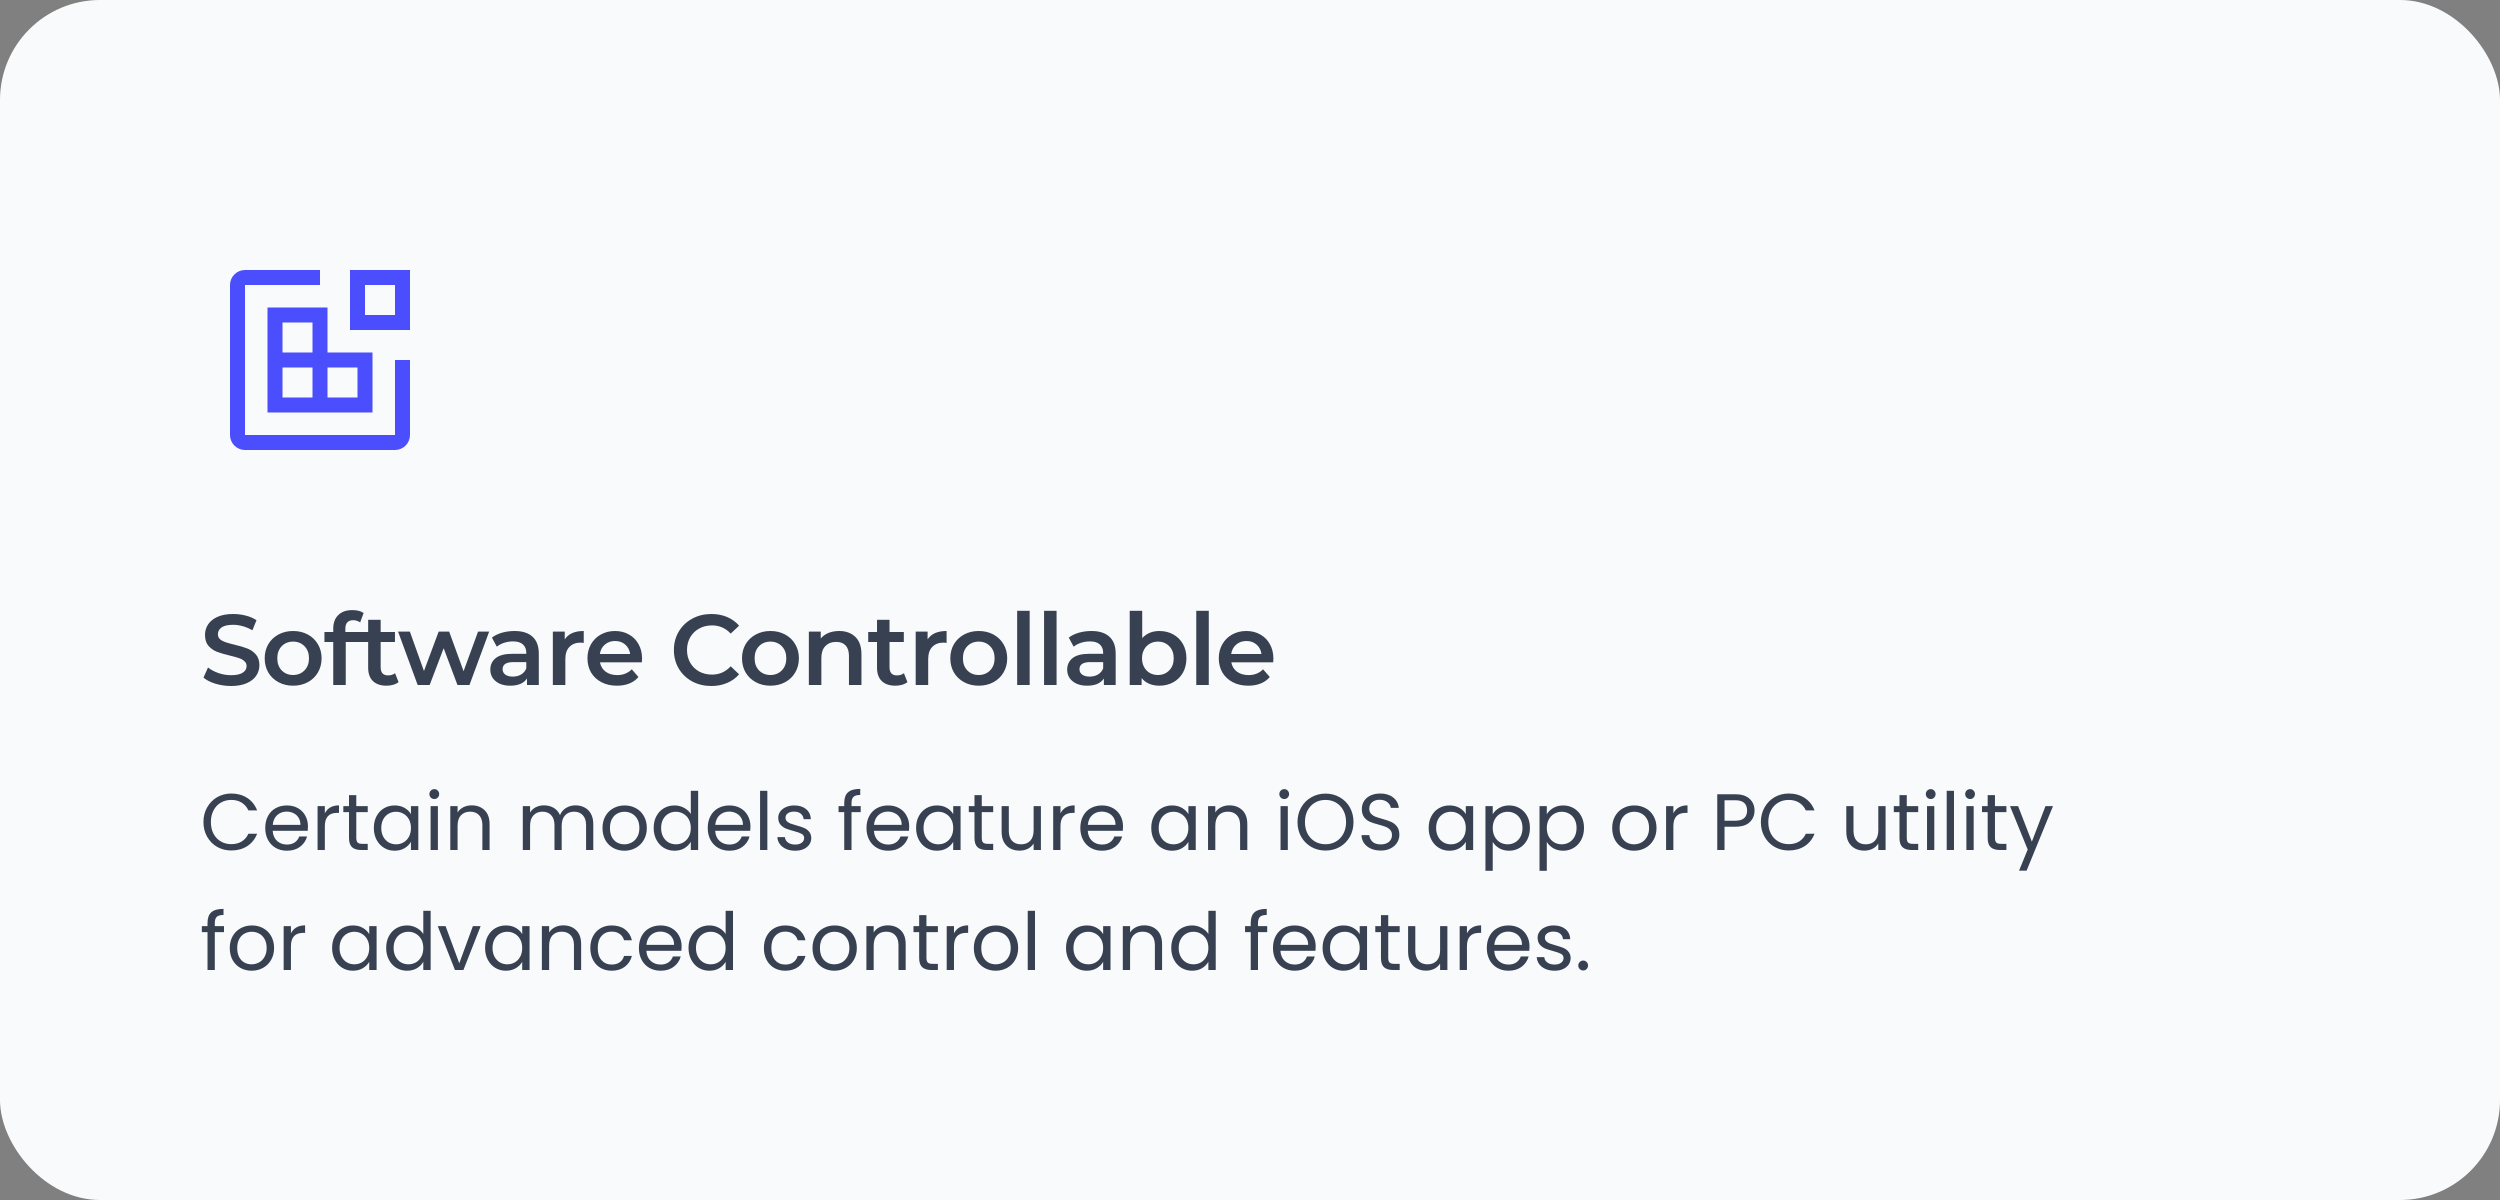<svg width="500" height="240" viewBox="0 0 500 240" fill="none" xmlns="http://www.w3.org/2000/svg">
<rect x="0" y="0" width="500" height="240" fill="#808080" stroke="none"/>
<rect width="500" height="240" rx="20" fill="#F9FAFB"/>
<path d="M82 66H70V54H82V66ZM73 63H79V57H73V63Z" fill="#4B4EFC"/>
<path d="M65.5 70.5V61.5H53.5V82.5H74.5V70.5H65.5ZM56.5 64.5H62.5V70.5H56.5V64.5ZM62.5 79.5H56.5V73.5H62.5V79.5ZM71.5 79.5H65.5V73.5H71.5V79.5Z" fill="#4B4EFC"/>
<path d="M79 90H49C48.205 89.999 47.442 89.683 46.88 89.12C46.317 88.558 46.001 87.795 46 87V57C46.001 56.205 46.317 55.442 46.88 54.88C47.442 54.317 48.205 54.001 49 54H64V57H49V87H79V72H82V87C81.999 87.795 81.683 88.558 81.12 89.12C80.558 89.683 79.795 89.999 79 90Z" fill="#4B4EFC"/>
<path d="M46.22 137.2C45.14 137.2 44.093 137.047 43.08 136.74C42.08 136.433 41.287 136.027 40.7 135.52L41.6 133.5C42.173 133.953 42.873 134.327 43.7 134.62C44.54 134.9 45.38 135.04 46.22 135.04C47.26 135.04 48.033 134.873 48.54 134.54C49.06 134.207 49.32 133.767 49.32 133.22C49.32 132.82 49.173 132.493 48.88 132.24C48.6 131.973 48.24 131.767 47.8 131.62C47.36 131.473 46.76 131.307 46 131.12C44.933 130.867 44.067 130.613 43.4 130.36C42.747 130.107 42.18 129.713 41.7 129.18C41.233 128.633 41 127.9 41 126.98C41 126.207 41.207 125.507 41.62 124.88C42.047 124.24 42.68 123.733 43.52 123.36C44.373 122.987 45.413 122.8 46.64 122.8C47.493 122.8 48.333 122.907 49.16 123.12C49.987 123.333 50.7 123.64 51.3 124.04L50.48 126.06C49.867 125.7 49.227 125.427 48.56 125.24C47.893 125.053 47.247 124.96 46.62 124.96C45.593 124.96 44.827 125.133 44.32 125.48C43.827 125.827 43.58 126.287 43.58 126.86C43.58 127.26 43.72 127.587 44 127.84C44.293 128.093 44.66 128.293 45.1 128.44C45.54 128.587 46.14 128.753 46.9 128.94C47.94 129.18 48.793 129.433 49.46 129.7C50.127 129.953 50.693 130.347 51.16 130.88C51.64 131.413 51.88 132.133 51.88 133.04C51.88 133.813 51.667 134.513 51.24 135.14C50.827 135.767 50.193 136.267 49.34 136.64C48.487 137.013 47.447 137.2 46.22 137.2ZM58.618 137.14C57.538 137.14 56.565 136.907 55.698 136.44C54.831 135.973 54.151 135.327 53.658 134.5C53.178 133.66 52.938 132.713 52.938 131.66C52.938 130.607 53.178 129.667 53.658 128.84C54.151 128.013 54.831 127.367 55.698 126.9C56.565 126.433 57.538 126.2 58.618 126.2C59.712 126.2 60.691 126.433 61.558 126.9C62.425 127.367 63.098 128.013 63.578 128.84C64.072 129.667 64.318 130.607 64.318 131.66C64.318 132.713 64.072 133.66 63.578 134.5C63.098 135.327 62.425 135.973 61.558 136.44C60.691 136.907 59.712 137.14 58.618 137.14ZM58.618 135C59.538 135 60.298 134.693 60.898 134.08C61.498 133.467 61.798 132.66 61.798 131.66C61.798 130.66 61.498 129.853 60.898 129.24C60.298 128.627 59.538 128.32 58.618 128.32C57.698 128.32 56.938 128.627 56.338 129.24C55.752 129.853 55.458 130.66 55.458 131.66C55.458 132.66 55.752 133.467 56.338 134.08C56.938 134.693 57.698 135 58.618 135ZM70.649 124.04C69.595 124.04 69.069 124.613 69.069 125.76V126.4H72.009V128.4H69.149V137H66.649V128.4H64.889V126.4H66.649V125.72C66.649 124.573 66.982 123.673 67.649 123.02C68.315 122.353 69.255 122.02 70.469 122.02C71.429 122.02 72.182 122.213 72.729 122.6L72.029 124.48C71.602 124.187 71.142 124.04 70.649 124.04ZM79.712 136.42C79.418 136.66 79.058 136.84 78.632 136.96C78.218 137.08 77.778 137.14 77.312 137.14C76.138 137.14 75.232 136.833 74.592 136.22C73.952 135.607 73.632 134.713 73.632 133.54V128.4H71.872V126.4H73.632V123.96H76.132V126.4H78.992V128.4H76.132V133.48C76.132 134 76.258 134.4 76.512 134.68C76.765 134.947 77.132 135.08 77.612 135.08C78.172 135.08 78.638 134.933 79.012 134.64L79.712 136.42ZM97.833 126.32L93.893 137H91.493L88.733 129.64L85.933 137H83.533L79.613 126.32H81.973L84.793 134.2L87.733 126.32H89.833L92.713 134.24L95.613 126.32H97.833ZM102.9 126.2C104.473 126.2 105.673 126.58 106.5 127.34C107.34 128.087 107.76 129.22 107.76 130.74V137H105.4V135.7C105.093 136.167 104.653 136.527 104.08 136.78C103.52 137.02 102.84 137.14 102.04 137.14C101.24 137.14 100.54 137.007 99.94 136.74C99.34 136.46 98.873 136.08 98.54 135.6C98.22 135.107 98.06 134.553 98.06 133.94C98.06 132.98 98.413 132.213 99.12 131.64C99.84 131.053 100.966 130.76 102.5 130.76H105.26V130.6C105.26 129.853 105.033 129.28 104.58 128.88C104.14 128.48 103.48 128.28 102.6 128.28C102 128.28 101.406 128.373 100.82 128.56C100.246 128.747 99.76 129.007 99.36 129.34L98.38 127.52C98.94 127.093 99.613 126.767 100.4 126.54C101.186 126.313 102.02 126.2 102.9 126.2ZM102.56 135.32C103.186 135.32 103.74 135.18 104.22 134.9C104.713 134.607 105.06 134.193 105.26 133.66V132.42H102.68C101.24 132.42 100.52 132.893 100.52 133.84C100.52 134.293 100.7 134.653 101.06 134.92C101.42 135.187 101.92 135.32 102.56 135.32ZM112.948 127.88C113.668 126.76 114.935 126.2 116.748 126.2V128.58C116.535 128.54 116.341 128.52 116.168 128.52C115.195 128.52 114.435 128.807 113.888 129.38C113.341 129.94 113.068 130.753 113.068 131.82V137H110.568V126.32H112.948V127.88ZM128.411 131.72C128.411 131.893 128.398 132.14 128.371 132.46H119.991C120.138 133.247 120.518 133.873 121.131 134.34C121.758 134.793 122.531 135.02 123.451 135.02C124.625 135.02 125.591 134.633 126.351 133.86L127.691 135.4C127.211 135.973 126.605 136.407 125.871 136.7C125.138 136.993 124.311 137.14 123.391 137.14C122.218 137.14 121.185 136.907 120.291 136.44C119.398 135.973 118.705 135.327 118.211 134.5C117.731 133.66 117.491 132.713 117.491 131.66C117.491 130.62 117.725 129.687 118.191 128.86C118.671 128.02 119.331 127.367 120.171 126.9C121.011 126.433 121.958 126.2 123.011 126.2C124.051 126.2 124.978 126.433 125.791 126.9C126.618 127.353 127.258 128 127.711 128.84C128.178 129.667 128.411 130.627 128.411 131.72ZM123.011 128.2C122.211 128.2 121.531 128.44 120.971 128.92C120.425 129.387 120.091 130.013 119.971 130.8H126.031C125.925 130.027 125.598 129.4 125.051 128.92C124.505 128.44 123.825 128.2 123.011 128.2ZM142.26 137.2C140.847 137.2 139.567 136.893 138.42 136.28C137.287 135.653 136.393 134.793 135.74 133.7C135.1 132.607 134.78 131.373 134.78 130C134.78 128.627 135.107 127.393 135.76 126.3C136.413 125.207 137.307 124.353 138.44 123.74C139.587 123.113 140.867 122.8 142.28 122.8C143.427 122.8 144.473 123 145.42 123.4C146.367 123.8 147.167 124.38 147.82 125.14L146.14 126.72C145.127 125.627 143.88 125.08 142.4 125.08C141.44 125.08 140.58 125.293 139.82 125.72C139.06 126.133 138.467 126.713 138.04 127.46C137.613 128.207 137.4 129.053 137.4 130C137.4 130.947 137.613 131.793 138.04 132.54C138.467 133.287 139.06 133.873 139.82 134.3C140.58 134.713 141.44 134.92 142.4 134.92C143.88 134.92 145.127 134.367 146.14 133.26L147.82 134.86C147.167 135.62 146.36 136.2 145.4 136.6C144.453 137 143.407 137.2 142.26 137.2ZM154.081 137.14C153.001 137.14 152.027 136.907 151.161 136.44C150.294 135.973 149.614 135.327 149.121 134.5C148.641 133.66 148.401 132.713 148.401 131.66C148.401 130.607 148.641 129.667 149.121 128.84C149.614 128.013 150.294 127.367 151.161 126.9C152.027 126.433 153.001 126.2 154.081 126.2C155.174 126.2 156.154 126.433 157.021 126.9C157.887 127.367 158.561 128.013 159.041 128.84C159.534 129.667 159.781 130.607 159.781 131.66C159.781 132.713 159.534 133.66 159.041 134.5C158.561 135.327 157.887 135.973 157.021 136.44C156.154 136.907 155.174 137.14 154.081 137.14ZM154.081 135C155.001 135 155.761 134.693 156.361 134.08C156.961 133.467 157.261 132.66 157.261 131.66C157.261 130.66 156.961 129.853 156.361 129.24C155.761 128.627 155.001 128.32 154.081 128.32C153.161 128.32 152.401 128.627 151.801 129.24C151.214 129.853 150.921 130.66 150.921 131.66C150.921 132.66 151.214 133.467 151.801 134.08C152.401 134.693 153.161 135 154.081 135ZM167.831 126.2C169.178 126.2 170.258 126.593 171.071 127.38C171.885 128.167 172.291 129.333 172.291 130.88V137H169.791V131.2C169.791 130.267 169.571 129.567 169.131 129.1C168.691 128.62 168.065 128.38 167.251 128.38C166.331 128.38 165.605 128.66 165.071 129.22C164.538 129.767 164.271 130.56 164.271 131.6V137H161.771V126.32H164.151V127.7C164.565 127.207 165.085 126.833 165.711 126.58C166.338 126.327 167.045 126.2 167.831 126.2ZM181.483 136.42C181.189 136.66 180.829 136.84 180.403 136.96C179.989 137.08 179.549 137.14 179.083 137.14C177.909 137.14 177.003 136.833 176.363 136.22C175.723 135.607 175.403 134.713 175.403 133.54V128.4H173.643V126.4H175.403V123.96H177.903V126.4H180.763V128.4H177.903V133.48C177.903 134 178.029 134.4 178.283 134.68C178.536 134.947 178.903 135.08 179.383 135.08C179.943 135.08 180.409 134.933 180.783 134.64L181.483 136.42ZM185.519 127.88C186.239 126.76 187.506 126.2 189.319 126.2V128.58C189.106 128.54 188.913 128.52 188.739 128.52C187.766 128.52 187.006 128.807 186.459 129.38C185.913 129.94 185.639 130.753 185.639 131.82V137H183.139V126.32H185.519V127.88ZM195.742 137.14C194.662 137.14 193.689 136.907 192.822 136.44C191.956 135.973 191.276 135.327 190.782 134.5C190.302 133.66 190.062 132.713 190.062 131.66C190.062 130.607 190.302 129.667 190.782 128.84C191.276 128.013 191.956 127.367 192.822 126.9C193.689 126.433 194.662 126.2 195.742 126.2C196.836 126.2 197.816 126.433 198.682 126.9C199.549 127.367 200.222 128.013 200.702 128.84C201.196 129.667 201.442 130.607 201.442 131.66C201.442 132.713 201.196 133.66 200.702 134.5C200.222 135.327 199.549 135.973 198.682 136.44C197.816 136.907 196.836 137.14 195.742 137.14ZM195.742 135C196.662 135 197.422 134.693 198.022 134.08C198.622 133.467 198.922 132.66 198.922 131.66C198.922 130.66 198.622 129.853 198.022 129.24C197.422 128.627 196.662 128.32 195.742 128.32C194.822 128.32 194.062 128.627 193.462 129.24C192.876 129.853 192.582 130.66 192.582 131.66C192.582 132.66 192.876 133.467 193.462 134.08C194.062 134.693 194.822 135 195.742 135ZM203.433 122.16H205.933V137H203.433V122.16ZM208.814 122.16H211.314V137H208.814V122.16ZM218.275 126.2C219.849 126.2 221.049 126.58 221.875 127.34C222.715 128.087 223.135 129.22 223.135 130.74V137H220.775V135.7C220.469 136.167 220.029 136.527 219.455 136.78C218.895 137.02 218.215 137.14 217.415 137.14C216.615 137.14 215.915 137.007 215.315 136.74C214.715 136.46 214.249 136.08 213.915 135.6C213.595 135.107 213.435 134.553 213.435 133.94C213.435 132.98 213.789 132.213 214.495 131.64C215.215 131.053 216.342 130.76 217.875 130.76H220.635V130.6C220.635 129.853 220.409 129.28 219.955 128.88C219.515 128.48 218.855 128.28 217.975 128.28C217.375 128.28 216.782 128.373 216.195 128.56C215.622 128.747 215.135 129.007 214.735 129.34L213.755 127.52C214.315 127.093 214.989 126.767 215.775 126.54C216.562 126.313 217.395 126.2 218.275 126.2ZM217.935 135.32C218.562 135.32 219.115 135.18 219.595 134.9C220.089 134.607 220.435 134.193 220.635 133.66V132.42H218.055C216.615 132.42 215.895 132.893 215.895 133.84C215.895 134.293 216.075 134.653 216.435 134.92C216.795 135.187 217.295 135.32 217.935 135.32ZM231.864 126.2C232.904 126.2 233.831 126.427 234.644 126.88C235.471 127.333 236.117 127.973 236.584 128.8C237.051 129.627 237.284 130.58 237.284 131.66C237.284 132.74 237.051 133.7 236.584 134.54C236.117 135.367 235.471 136.007 234.644 136.46C233.831 136.913 232.904 137.14 231.864 137.14C231.131 137.14 230.457 137.013 229.844 136.76C229.244 136.507 228.737 136.127 228.324 135.62V137H225.944V122.16H228.444V127.62C228.871 127.153 229.371 126.8 229.944 126.56C230.531 126.32 231.171 126.2 231.864 126.2ZM231.584 135C232.504 135 233.257 134.693 233.844 134.08C234.444 133.467 234.744 132.66 234.744 131.66C234.744 130.66 234.444 129.853 233.844 129.24C233.257 128.627 232.504 128.32 231.584 128.32C230.984 128.32 230.444 128.46 229.964 128.74C229.484 129.007 229.104 129.393 228.824 129.9C228.544 130.407 228.404 130.993 228.404 131.66C228.404 132.327 228.544 132.913 228.824 133.42C229.104 133.927 229.484 134.32 229.964 134.6C230.444 134.867 230.984 135 231.584 135ZM239.255 122.16H241.755V137H239.255V122.16ZM254.676 131.72C254.676 131.893 254.663 132.14 254.636 132.46H246.256C246.403 133.247 246.783 133.873 247.396 134.34C248.023 134.793 248.796 135.02 249.716 135.02C250.889 135.02 251.856 134.633 252.616 133.86L253.956 135.4C253.476 135.973 252.869 136.407 252.136 136.7C251.403 136.993 250.576 137.14 249.656 137.14C248.483 137.14 247.449 136.907 246.556 136.44C245.663 135.973 244.969 135.327 244.476 134.5C243.996 133.66 243.756 132.713 243.756 131.66C243.756 130.62 243.989 129.687 244.456 128.86C244.936 128.02 245.596 127.367 246.436 126.9C247.276 126.433 248.223 126.2 249.276 126.2C250.316 126.2 251.243 126.433 252.056 126.9C252.883 127.353 253.523 128 253.976 128.84C254.443 129.667 254.676 130.627 254.676 131.72ZM249.276 128.2C248.476 128.2 247.796 128.44 247.236 128.92C246.689 129.387 246.356 130.013 246.236 130.8H252.296C252.189 130.027 251.863 129.4 251.316 128.92C250.769 128.44 250.089 128.2 249.276 128.2Z" fill="#374151"/>
<path d="M40.688 164.416C40.688 163.328 40.933 162.352 41.424 161.488C41.915 160.613 42.581 159.931 43.424 159.44C44.277 158.949 45.221 158.704 46.256 158.704C47.472 158.704 48.533 158.997 49.44 159.584C50.347 160.171 51.008 161.003 51.424 162.08H49.68C49.371 161.408 48.923 160.891 48.336 160.528C47.76 160.165 47.067 159.984 46.256 159.984C45.477 159.984 44.779 160.165 44.16 160.528C43.541 160.891 43.056 161.408 42.704 162.08C42.352 162.741 42.176 163.52 42.176 164.416C42.176 165.301 42.352 166.08 42.704 166.752C43.056 167.413 43.541 167.925 44.16 168.288C44.779 168.651 45.477 168.832 46.256 168.832C47.067 168.832 47.76 168.656 48.336 168.304C48.923 167.941 49.371 167.424 49.68 166.752H51.424C51.008 167.819 50.347 168.645 49.44 169.232C48.533 169.808 47.472 170.096 46.256 170.096C45.221 170.096 44.277 169.856 43.424 169.376C42.581 168.885 41.915 168.208 41.424 167.344C40.933 166.48 40.688 165.504 40.688 164.416ZM61.591 165.28C61.591 165.557 61.575 165.851 61.543 166.16H54.535C54.589 167.024 54.882 167.701 55.415 168.192C55.959 168.672 56.615 168.912 57.383 168.912C58.013 168.912 58.535 168.768 58.951 168.48C59.378 168.181 59.677 167.787 59.847 167.296H61.415C61.181 168.139 60.711 168.827 60.007 169.36C59.303 169.883 58.429 170.144 57.383 170.144C56.551 170.144 55.805 169.957 55.143 169.584C54.493 169.211 53.981 168.683 53.607 168C53.234 167.307 53.047 166.507 53.047 165.6C53.047 164.693 53.229 163.899 53.591 163.216C53.954 162.533 54.461 162.011 55.111 161.648C55.773 161.275 56.53 161.088 57.383 161.088C58.215 161.088 58.951 161.269 59.591 161.632C60.231 161.995 60.722 162.496 61.063 163.136C61.415 163.765 61.591 164.48 61.591 165.28ZM60.087 164.976C60.087 164.421 59.965 163.947 59.719 163.552C59.474 163.147 59.138 162.843 58.711 162.64C58.295 162.427 57.831 162.32 57.319 162.32C56.583 162.32 55.954 162.555 55.431 163.024C54.919 163.493 54.626 164.144 54.551 164.976H60.087ZM64.969 162.656C65.225 162.155 65.588 161.765 66.057 161.488C66.537 161.211 67.119 161.072 67.801 161.072V162.576H67.417C65.785 162.576 64.969 163.461 64.969 165.232V170H63.513V161.232H64.969V162.656ZM71.258 162.432V167.6C71.258 168.027 71.349 168.331 71.53 168.512C71.711 168.683 72.026 168.768 72.474 168.768H73.546V170H72.234C71.423 170 70.815 169.813 70.41 169.44C70.005 169.067 69.802 168.453 69.802 167.6V162.432H68.666V161.232H69.802V159.024H71.258V161.232H73.546V162.432H71.258ZM74.766 165.584C74.766 164.688 74.948 163.904 75.31 163.232C75.673 162.549 76.169 162.021 76.798 161.648C77.438 161.275 78.147 161.088 78.926 161.088C79.694 161.088 80.361 161.253 80.926 161.584C81.492 161.915 81.913 162.331 82.19 162.832V161.232H83.662V170H82.19V168.368C81.902 168.88 81.47 169.307 80.894 169.648C80.329 169.979 79.668 170.144 78.91 170.144C78.132 170.144 77.427 169.952 76.798 169.568C76.169 169.184 75.673 168.645 75.31 167.952C74.948 167.259 74.766 166.469 74.766 165.584ZM82.19 165.6C82.19 164.939 82.057 164.363 81.79 163.872C81.523 163.381 81.161 163.008 80.702 162.752C80.254 162.485 79.758 162.352 79.214 162.352C78.67 162.352 78.174 162.48 77.726 162.736C77.278 162.992 76.921 163.365 76.654 163.856C76.388 164.347 76.254 164.923 76.254 165.584C76.254 166.256 76.388 166.843 76.654 167.344C76.921 167.835 77.278 168.213 77.726 168.48C78.174 168.736 78.67 168.864 79.214 168.864C79.758 168.864 80.254 168.736 80.702 168.48C81.161 168.213 81.523 167.835 81.79 167.344C82.057 166.843 82.19 166.261 82.19 165.6ZM86.875 159.808C86.597 159.808 86.363 159.712 86.171 159.52C85.979 159.328 85.883 159.093 85.883 158.816C85.883 158.539 85.979 158.304 86.171 158.112C86.363 157.92 86.597 157.824 86.875 157.824C87.141 157.824 87.365 157.92 87.547 158.112C87.739 158.304 87.835 158.539 87.835 158.816C87.835 159.093 87.739 159.328 87.547 159.52C87.365 159.712 87.141 159.808 86.875 159.808ZM87.579 161.232V170H86.123V161.232H87.579ZM94.332 161.072C95.399 161.072 96.263 161.397 96.924 162.048C97.585 162.688 97.916 163.616 97.916 164.832V170H96.476V165.04C96.476 164.165 96.257 163.499 95.82 163.04C95.383 162.571 94.785 162.336 94.028 162.336C93.26 162.336 92.647 162.576 92.188 163.056C91.74 163.536 91.516 164.235 91.516 165.152V170H90.06V161.232H91.516V162.48C91.804 162.032 92.194 161.685 92.684 161.44C93.186 161.195 93.735 161.072 94.332 161.072ZM115.104 161.072C115.787 161.072 116.395 161.216 116.928 161.504C117.461 161.781 117.883 162.203 118.192 162.768C118.501 163.333 118.656 164.021 118.656 164.832V170H117.216V165.04C117.216 164.165 116.997 163.499 116.56 163.04C116.133 162.571 115.552 162.336 114.816 162.336C114.059 162.336 113.456 162.581 113.008 163.072C112.56 163.552 112.336 164.251 112.336 165.168V170H110.896V165.04C110.896 164.165 110.677 163.499 110.24 163.04C109.813 162.571 109.232 162.336 108.496 162.336C107.739 162.336 107.136 162.581 106.688 163.072C106.24 163.552 106.016 164.251 106.016 165.168V170H104.56V161.232H106.016V162.496C106.304 162.037 106.688 161.685 107.168 161.44C107.659 161.195 108.197 161.072 108.784 161.072C109.52 161.072 110.171 161.237 110.736 161.568C111.301 161.899 111.723 162.384 112 163.024C112.245 162.405 112.651 161.925 113.216 161.584C113.781 161.243 114.411 161.072 115.104 161.072ZM124.869 170.144C124.047 170.144 123.301 169.957 122.629 169.584C121.967 169.211 121.445 168.683 121.061 168C120.687 167.307 120.501 166.507 120.501 165.6C120.501 164.704 120.693 163.915 121.077 163.232C121.471 162.539 122.005 162.011 122.677 161.648C123.349 161.275 124.101 161.088 124.933 161.088C125.765 161.088 126.517 161.275 127.189 161.648C127.861 162.011 128.389 162.533 128.773 163.216C129.167 163.899 129.365 164.693 129.365 165.6C129.365 166.507 129.162 167.307 128.757 168C128.362 168.683 127.823 169.211 127.141 169.584C126.458 169.957 125.701 170.144 124.869 170.144ZM124.869 168.864C125.391 168.864 125.882 168.741 126.341 168.496C126.799 168.251 127.167 167.883 127.445 167.392C127.733 166.901 127.877 166.304 127.877 165.6C127.877 164.896 127.738 164.299 127.461 163.808C127.183 163.317 126.821 162.955 126.373 162.72C125.925 162.475 125.439 162.352 124.917 162.352C124.383 162.352 123.893 162.475 123.445 162.72C123.007 162.955 122.655 163.317 122.389 163.808C122.122 164.299 121.989 164.896 121.989 165.6C121.989 166.315 122.117 166.917 122.373 167.408C122.639 167.899 122.991 168.267 123.429 168.512C123.866 168.747 124.346 168.864 124.869 168.864ZM130.735 165.584C130.735 164.688 130.916 163.904 131.279 163.232C131.642 162.549 132.138 162.021 132.767 161.648C133.407 161.275 134.122 161.088 134.911 161.088C135.594 161.088 136.228 161.248 136.815 161.568C137.402 161.877 137.85 162.288 138.159 162.8V158.16H139.631V170H138.159V168.352C137.871 168.875 137.444 169.307 136.879 169.648C136.314 169.979 135.652 170.144 134.895 170.144C134.116 170.144 133.407 169.952 132.767 169.568C132.138 169.184 131.642 168.645 131.279 167.952C130.916 167.259 130.735 166.469 130.735 165.584ZM138.159 165.6C138.159 164.939 138.026 164.363 137.759 163.872C137.492 163.381 137.13 163.008 136.671 162.752C136.223 162.485 135.727 162.352 135.183 162.352C134.639 162.352 134.143 162.48 133.695 162.736C133.247 162.992 132.89 163.365 132.623 163.856C132.356 164.347 132.223 164.923 132.223 165.584C132.223 166.256 132.356 166.843 132.623 167.344C132.89 167.835 133.247 168.213 133.695 168.48C134.143 168.736 134.639 168.864 135.183 168.864C135.727 168.864 136.223 168.736 136.671 168.48C137.13 168.213 137.492 167.835 137.759 167.344C138.026 166.843 138.159 166.261 138.159 165.6ZM150.091 165.28C150.091 165.557 150.075 165.851 150.043 166.16H143.035C143.089 167.024 143.382 167.701 143.915 168.192C144.459 168.672 145.115 168.912 145.883 168.912C146.513 168.912 147.035 168.768 147.451 168.48C147.878 168.181 148.177 167.787 148.347 167.296H149.915C149.681 168.139 149.211 168.827 148.507 169.36C147.803 169.883 146.929 170.144 145.883 170.144C145.051 170.144 144.305 169.957 143.643 169.584C142.993 169.211 142.481 168.683 142.107 168C141.734 167.307 141.547 166.507 141.547 165.6C141.547 164.693 141.729 163.899 142.091 163.216C142.454 162.533 142.961 162.011 143.611 161.648C144.273 161.275 145.03 161.088 145.883 161.088C146.715 161.088 147.451 161.269 148.091 161.632C148.731 161.995 149.222 162.496 149.563 163.136C149.915 163.765 150.091 164.48 150.091 165.28ZM148.587 164.976C148.587 164.421 148.465 163.947 148.219 163.552C147.974 163.147 147.638 162.843 147.211 162.64C146.795 162.427 146.331 162.32 145.819 162.32C145.083 162.32 144.454 162.555 143.931 163.024C143.419 163.493 143.126 164.144 143.051 164.976H148.587ZM153.469 158.16V170H152.013V158.16H153.469ZM159.055 170.144C158.383 170.144 157.78 170.032 157.247 169.808C156.713 169.573 156.292 169.253 155.983 168.848C155.673 168.432 155.503 167.957 155.471 167.424H156.975C157.017 167.861 157.22 168.219 157.583 168.496C157.956 168.773 158.441 168.912 159.039 168.912C159.593 168.912 160.031 168.789 160.351 168.544C160.671 168.299 160.831 167.989 160.831 167.616C160.831 167.232 160.66 166.949 160.319 166.768C159.977 166.576 159.449 166.389 158.735 166.208C158.084 166.037 157.551 165.867 157.135 165.696C156.729 165.515 156.377 165.253 156.079 164.912C155.791 164.56 155.647 164.101 155.647 163.536C155.647 163.088 155.78 162.677 156.047 162.304C156.313 161.931 156.692 161.637 157.183 161.424C157.673 161.2 158.233 161.088 158.863 161.088C159.833 161.088 160.617 161.333 161.215 161.824C161.812 162.315 162.132 162.987 162.175 163.84H160.719C160.687 163.381 160.5 163.013 160.159 162.736C159.828 162.459 159.38 162.32 158.815 162.32C158.292 162.32 157.876 162.432 157.567 162.656C157.257 162.88 157.103 163.173 157.103 163.536C157.103 163.824 157.193 164.064 157.375 164.256C157.567 164.437 157.801 164.587 158.079 164.704C158.367 164.811 158.761 164.933 159.263 165.072C159.892 165.243 160.404 165.413 160.799 165.584C161.193 165.744 161.529 165.989 161.807 166.32C162.095 166.651 162.244 167.083 162.255 167.616C162.255 168.096 162.121 168.528 161.855 168.912C161.588 169.296 161.209 169.6 160.719 169.824C160.239 170.037 159.684 170.144 159.055 170.144ZM172.144 162.432H170.304V170H168.848V162.432H167.712V161.232H168.848V160.608C168.848 159.627 169.098 158.912 169.6 158.464C170.112 158.005 170.928 157.776 172.048 157.776V158.992C171.408 158.992 170.954 159.12 170.688 159.376C170.432 159.621 170.304 160.032 170.304 160.608V161.232H172.144V162.432ZM181.841 165.28C181.841 165.557 181.825 165.851 181.793 166.16H174.785C174.839 167.024 175.132 167.701 175.665 168.192C176.209 168.672 176.865 168.912 177.633 168.912C178.263 168.912 178.785 168.768 179.201 168.48C179.628 168.181 179.927 167.787 180.097 167.296H181.665C181.431 168.139 180.961 168.827 180.257 169.36C179.553 169.883 178.679 170.144 177.633 170.144C176.801 170.144 176.055 169.957 175.393 169.584C174.743 169.211 174.231 168.683 173.857 168C173.484 167.307 173.297 166.507 173.297 165.6C173.297 164.693 173.479 163.899 173.841 163.216C174.204 162.533 174.711 162.011 175.361 161.648C176.023 161.275 176.78 161.088 177.633 161.088C178.465 161.088 179.201 161.269 179.841 161.632C180.481 161.995 180.972 162.496 181.313 163.136C181.665 163.765 181.841 164.48 181.841 165.28ZM180.337 164.976C180.337 164.421 180.215 163.947 179.969 163.552C179.724 163.147 179.388 162.843 178.961 162.64C178.545 162.427 178.081 162.32 177.569 162.32C176.833 162.32 176.204 162.555 175.681 163.024C175.169 163.493 174.876 164.144 174.801 164.976H180.337ZM183.219 165.584C183.219 164.688 183.401 163.904 183.763 163.232C184.126 162.549 184.622 162.021 185.251 161.648C185.891 161.275 186.601 161.088 187.379 161.088C188.147 161.088 188.814 161.253 189.379 161.584C189.945 161.915 190.366 162.331 190.643 162.832V161.232H192.115V170H190.643V168.368C190.355 168.88 189.923 169.307 189.347 169.648C188.782 169.979 188.121 170.144 187.363 170.144C186.585 170.144 185.881 169.952 185.251 169.568C184.622 169.184 184.126 168.645 183.763 167.952C183.401 167.259 183.219 166.469 183.219 165.584ZM190.643 165.6C190.643 164.939 190.51 164.363 190.243 163.872C189.977 163.381 189.614 163.008 189.155 162.752C188.707 162.485 188.211 162.352 187.667 162.352C187.123 162.352 186.627 162.48 186.179 162.736C185.731 162.992 185.374 163.365 185.107 163.856C184.841 164.347 184.707 164.923 184.707 165.584C184.707 166.256 184.841 166.843 185.107 167.344C185.374 167.835 185.731 168.213 186.179 168.48C186.627 168.736 187.123 168.864 187.667 168.864C188.211 168.864 188.707 168.736 189.155 168.48C189.614 168.213 189.977 167.835 190.243 167.344C190.51 166.843 190.643 166.261 190.643 165.6ZM196.352 162.432V167.6C196.352 168.027 196.442 168.331 196.624 168.512C196.805 168.683 197.12 168.768 197.568 168.768H198.64V170H197.328C196.517 170 195.909 169.813 195.504 169.44C195.098 169.067 194.896 168.453 194.896 167.6V162.432H193.76V161.232H194.896V159.024H196.352V161.232H198.64V162.432H196.352ZM208.18 161.232V170H206.724V168.704C206.447 169.152 206.057 169.504 205.556 169.76C205.065 170.005 204.521 170.128 203.924 170.128C203.241 170.128 202.628 169.989 202.084 169.712C201.54 169.424 201.108 168.997 200.788 168.432C200.479 167.867 200.324 167.179 200.324 166.368V161.232H201.764V166.176C201.764 167.04 201.983 167.707 202.42 168.176C202.857 168.635 203.455 168.864 204.212 168.864C204.991 168.864 205.604 168.624 206.052 168.144C206.5 167.664 206.724 166.965 206.724 166.048V161.232H208.18ZM212.094 162.656C212.35 162.155 212.713 161.765 213.182 161.488C213.662 161.211 214.244 161.072 214.926 161.072V162.576H214.542C212.91 162.576 212.094 163.461 212.094 165.232V170H210.638V161.232H212.094V162.656ZM224.607 165.28C224.607 165.557 224.591 165.851 224.559 166.16H217.551C217.604 167.024 217.898 167.701 218.431 168.192C218.975 168.672 219.631 168.912 220.399 168.912C221.028 168.912 221.551 168.768 221.967 168.48C222.394 168.181 222.692 167.787 222.863 167.296H224.431C224.196 168.139 223.727 168.827 223.023 169.36C222.319 169.883 221.444 170.144 220.399 170.144C219.567 170.144 218.82 169.957 218.159 169.584C217.508 169.211 216.996 168.683 216.623 168C216.25 167.307 216.063 166.507 216.063 165.6C216.063 164.693 216.244 163.899 216.607 163.216C216.97 162.533 217.476 162.011 218.127 161.648C218.788 161.275 219.546 161.088 220.399 161.088C221.231 161.088 221.967 161.269 222.607 161.632C223.247 161.995 223.738 162.496 224.079 163.136C224.431 163.765 224.607 164.48 224.607 165.28ZM223.103 164.976C223.103 164.421 222.98 163.947 222.735 163.552C222.49 163.147 222.154 162.843 221.727 162.64C221.311 162.427 220.847 162.32 220.335 162.32C219.599 162.32 218.97 162.555 218.447 163.024C217.935 163.493 217.642 164.144 217.567 164.976H223.103ZM230.251 165.584C230.251 164.688 230.432 163.904 230.795 163.232C231.157 162.549 231.653 162.021 232.283 161.648C232.923 161.275 233.632 161.088 234.411 161.088C235.179 161.088 235.845 161.253 236.411 161.584C236.976 161.915 237.397 162.331 237.675 162.832V161.232H239.147V170H237.675V168.368C237.387 168.88 236.955 169.307 236.379 169.648C235.813 169.979 235.152 170.144 234.395 170.144C233.616 170.144 232.912 169.952 232.283 169.568C231.653 169.184 231.157 168.645 230.795 167.952C230.432 167.259 230.251 166.469 230.251 165.584ZM237.675 165.6C237.675 164.939 237.541 164.363 237.275 163.872C237.008 163.381 236.645 163.008 236.187 162.752C235.739 162.485 235.243 162.352 234.699 162.352C234.155 162.352 233.659 162.48 233.211 162.736C232.763 162.992 232.405 163.365 232.139 163.856C231.872 164.347 231.739 164.923 231.739 165.584C231.739 166.256 231.872 166.843 232.139 167.344C232.405 167.835 232.763 168.213 233.211 168.48C233.659 168.736 234.155 168.864 234.699 168.864C235.243 168.864 235.739 168.736 236.187 168.48C236.645 168.213 237.008 167.835 237.275 167.344C237.541 166.843 237.675 166.261 237.675 165.6ZM245.879 161.072C246.946 161.072 247.81 161.397 248.471 162.048C249.132 162.688 249.463 163.616 249.463 164.832V170H248.023V165.04C248.023 164.165 247.804 163.499 247.367 163.04C246.93 162.571 246.332 162.336 245.575 162.336C244.807 162.336 244.194 162.576 243.735 163.056C243.287 163.536 243.063 164.235 243.063 165.152V170H241.607V161.232H243.063V162.48C243.351 162.032 243.74 161.685 244.231 161.44C244.732 161.195 245.282 161.072 245.879 161.072ZM256.859 159.808C256.582 159.808 256.347 159.712 256.155 159.52C255.963 159.328 255.867 159.093 255.867 158.816C255.867 158.539 255.963 158.304 256.155 158.112C256.347 157.92 256.582 157.824 256.859 157.824C257.126 157.824 257.35 157.92 257.531 158.112C257.723 158.304 257.819 158.539 257.819 158.816C257.819 159.093 257.723 159.328 257.531 159.52C257.35 159.712 257.126 159.808 256.859 159.808ZM257.563 161.232V170H256.107V161.232H257.563ZM265.101 170.112C264.066 170.112 263.122 169.872 262.269 169.392C261.415 168.901 260.738 168.224 260.237 167.36C259.746 166.485 259.501 165.504 259.501 164.416C259.501 163.328 259.746 162.352 260.237 161.488C260.738 160.613 261.415 159.936 262.269 159.456C263.122 158.965 264.066 158.72 265.101 158.72C266.146 158.72 267.095 158.965 267.949 159.456C268.802 159.936 269.474 160.608 269.965 161.472C270.455 162.336 270.701 163.317 270.701 164.416C270.701 165.515 270.455 166.496 269.965 167.36C269.474 168.224 268.802 168.901 267.949 169.392C267.095 169.872 266.146 170.112 265.101 170.112ZM265.101 168.848C265.879 168.848 266.578 168.667 267.197 168.304C267.826 167.941 268.317 167.424 268.669 166.752C269.031 166.08 269.213 165.301 269.213 164.416C269.213 163.52 269.031 162.741 268.669 162.08C268.317 161.408 267.831 160.891 267.213 160.528C266.594 160.165 265.89 159.984 265.101 159.984C264.311 159.984 263.607 160.165 262.989 160.528C262.37 160.891 261.879 161.408 261.517 162.08C261.165 162.741 260.989 163.52 260.989 164.416C260.989 165.301 261.165 166.08 261.517 166.752C261.879 167.424 262.37 167.941 262.989 168.304C263.618 168.667 264.322 168.848 265.101 168.848ZM276.159 170.112C275.423 170.112 274.761 169.984 274.175 169.728C273.599 169.461 273.145 169.099 272.815 168.64C272.484 168.171 272.313 167.632 272.303 167.024H273.855C273.908 167.547 274.121 167.989 274.495 168.352C274.879 168.704 275.433 168.88 276.159 168.88C276.852 168.88 277.396 168.709 277.791 168.368C278.196 168.016 278.399 167.568 278.399 167.024C278.399 166.597 278.281 166.251 278.047 165.984C277.812 165.717 277.519 165.515 277.167 165.376C276.815 165.237 276.34 165.088 275.743 164.928C275.007 164.736 274.415 164.544 273.967 164.352C273.529 164.16 273.151 163.861 272.831 163.456C272.521 163.04 272.367 162.485 272.367 161.792C272.367 161.184 272.521 160.645 272.831 160.176C273.14 159.707 273.572 159.344 274.127 159.088C274.692 158.832 275.337 158.704 276.063 158.704C277.108 158.704 277.961 158.965 278.623 159.488C279.295 160.011 279.673 160.704 279.759 161.568H278.159C278.105 161.141 277.881 160.768 277.487 160.448C277.092 160.117 276.569 159.952 275.919 159.952C275.311 159.952 274.815 160.112 274.431 160.432C274.047 160.741 273.855 161.179 273.855 161.744C273.855 162.149 273.967 162.48 274.191 162.736C274.425 162.992 274.708 163.189 275.039 163.328C275.38 163.456 275.855 163.605 276.463 163.776C277.199 163.979 277.791 164.181 278.239 164.384C278.687 164.576 279.071 164.88 279.391 165.296C279.711 165.701 279.871 166.256 279.871 166.96C279.871 167.504 279.727 168.016 279.439 168.496C279.151 168.976 278.724 169.365 278.159 169.664C277.593 169.963 276.927 170.112 276.159 170.112ZM285.735 165.584C285.735 164.688 285.916 163.904 286.279 163.232C286.642 162.549 287.138 162.021 287.767 161.648C288.407 161.275 289.116 161.088 289.895 161.088C290.663 161.088 291.33 161.253 291.895 161.584C292.46 161.915 292.882 162.331 293.159 162.832V161.232H294.631V170H293.159V168.368C292.871 168.88 292.439 169.307 291.863 169.648C291.298 169.979 290.636 170.144 289.879 170.144C289.1 170.144 288.396 169.952 287.767 169.568C287.138 169.184 286.642 168.645 286.279 167.952C285.916 167.259 285.735 166.469 285.735 165.584ZM293.159 165.6C293.159 164.939 293.026 164.363 292.759 163.872C292.492 163.381 292.13 163.008 291.671 162.752C291.223 162.485 290.727 162.352 290.183 162.352C289.639 162.352 289.143 162.48 288.695 162.736C288.247 162.992 287.89 163.365 287.623 163.856C287.356 164.347 287.223 164.923 287.223 165.584C287.223 166.256 287.356 166.843 287.623 167.344C287.89 167.835 288.247 168.213 288.695 168.48C289.143 168.736 289.639 168.864 290.183 168.864C290.727 168.864 291.223 168.736 291.671 168.48C292.13 168.213 292.492 167.835 292.759 167.344C293.026 166.843 293.159 166.261 293.159 165.6ZM298.547 162.848C298.835 162.347 299.262 161.931 299.827 161.6C300.403 161.259 301.07 161.088 301.827 161.088C302.606 161.088 303.31 161.275 303.939 161.648C304.579 162.021 305.081 162.549 305.443 163.232C305.806 163.904 305.987 164.688 305.987 165.584C305.987 166.469 305.806 167.259 305.443 167.952C305.081 168.645 304.579 169.184 303.939 169.568C303.31 169.952 302.606 170.144 301.827 170.144C301.081 170.144 300.419 169.979 299.843 169.648C299.278 169.307 298.846 168.885 298.547 168.384V174.16H297.091V161.232H298.547V162.848ZM304.499 165.584C304.499 164.923 304.366 164.347 304.099 163.856C303.833 163.365 303.47 162.992 303.011 162.736C302.563 162.48 302.067 162.352 301.523 162.352C300.99 162.352 300.494 162.485 300.035 162.752C299.587 163.008 299.225 163.387 298.947 163.888C298.681 164.379 298.547 164.949 298.547 165.6C298.547 166.261 298.681 166.843 298.947 167.344C299.225 167.835 299.587 168.213 300.035 168.48C300.494 168.736 300.99 168.864 301.523 168.864C302.067 168.864 302.563 168.736 303.011 168.48C303.47 168.213 303.833 167.835 304.099 167.344C304.366 166.843 304.499 166.256 304.499 165.584ZM309.36 162.848C309.648 162.347 310.075 161.931 310.64 161.6C311.216 161.259 311.883 161.088 312.64 161.088C313.419 161.088 314.123 161.275 314.752 161.648C315.392 162.021 315.893 162.549 316.256 163.232C316.619 163.904 316.8 164.688 316.8 165.584C316.8 166.469 316.619 167.259 316.256 167.952C315.893 168.645 315.392 169.184 314.752 169.568C314.123 169.952 313.419 170.144 312.64 170.144C311.893 170.144 311.232 169.979 310.656 169.648C310.091 169.307 309.659 168.885 309.36 168.384V174.16H307.904V161.232H309.36V162.848ZM315.312 165.584C315.312 164.923 315.179 164.347 314.912 163.856C314.645 163.365 314.283 162.992 313.824 162.736C313.376 162.48 312.88 162.352 312.336 162.352C311.803 162.352 311.307 162.485 310.848 162.752C310.4 163.008 310.037 163.387 309.76 163.888C309.493 164.379 309.36 164.949 309.36 165.6C309.36 166.261 309.493 166.843 309.76 167.344C310.037 167.835 310.4 168.213 310.848 168.48C311.307 168.736 311.803 168.864 312.336 168.864C312.88 168.864 313.376 168.736 313.824 168.48C314.283 168.213 314.645 167.835 314.912 167.344C315.179 166.843 315.312 166.256 315.312 165.584ZM326.806 170.144C325.985 170.144 325.238 169.957 324.566 169.584C323.905 169.211 323.382 168.683 322.998 168C322.625 167.307 322.438 166.507 322.438 165.6C322.438 164.704 322.63 163.915 323.014 163.232C323.409 162.539 323.942 162.011 324.614 161.648C325.286 161.275 326.038 161.088 326.87 161.088C327.702 161.088 328.454 161.275 329.126 161.648C329.798 162.011 330.326 162.533 330.71 163.216C331.105 163.899 331.302 164.693 331.302 165.6C331.302 166.507 331.099 167.307 330.694 168C330.299 168.683 329.761 169.211 329.078 169.584C328.395 169.957 327.638 170.144 326.806 170.144ZM326.806 168.864C327.329 168.864 327.819 168.741 328.278 168.496C328.737 168.251 329.105 167.883 329.382 167.392C329.67 166.901 329.814 166.304 329.814 165.6C329.814 164.896 329.675 164.299 329.398 163.808C329.121 163.317 328.758 162.955 328.31 162.72C327.862 162.475 327.377 162.352 326.854 162.352C326.321 162.352 325.83 162.475 325.382 162.72C324.945 162.955 324.593 163.317 324.326 163.808C324.059 164.299 323.926 164.896 323.926 165.6C323.926 166.315 324.054 166.917 324.31 167.408C324.577 167.899 324.929 168.267 325.366 168.512C325.803 168.747 326.283 168.864 326.806 168.864ZM334.672 162.656C334.928 162.155 335.291 161.765 335.76 161.488C336.24 161.211 336.822 161.072 337.504 161.072V162.576H337.12C335.488 162.576 334.672 163.461 334.672 165.232V170H333.216V161.232H334.672V162.656ZM350.907 162.112C350.907 163.04 350.587 163.813 349.947 164.432C349.317 165.04 348.352 165.344 347.051 165.344H344.907V170H343.451V158.848H347.051C348.309 158.848 349.264 159.152 349.915 159.76C350.576 160.368 350.907 161.152 350.907 162.112ZM347.051 164.144C347.861 164.144 348.459 163.968 348.843 163.616C349.227 163.264 349.419 162.763 349.419 162.112C349.419 160.736 348.629 160.048 347.051 160.048H344.907V164.144H347.051ZM352.172 164.416C352.172 163.328 352.418 162.352 352.908 161.488C353.399 160.613 354.066 159.931 354.908 159.44C355.762 158.949 356.706 158.704 357.74 158.704C358.956 158.704 360.018 158.997 360.924 159.584C361.831 160.171 362.492 161.003 362.908 162.08H361.164C360.855 161.408 360.407 160.891 359.82 160.528C359.244 160.165 358.551 159.984 357.74 159.984C356.962 159.984 356.263 160.165 355.644 160.528C355.026 160.891 354.54 161.408 354.188 162.08C353.836 162.741 353.66 163.52 353.66 164.416C353.66 165.301 353.836 166.08 354.188 166.752C354.54 167.413 355.026 167.925 355.644 168.288C356.263 168.651 356.962 168.832 357.74 168.832C358.551 168.832 359.244 168.656 359.82 168.304C360.407 167.941 360.855 167.424 361.164 166.752H362.908C362.492 167.819 361.831 168.645 360.924 169.232C360.018 169.808 358.956 170.096 357.74 170.096C356.706 170.096 355.762 169.856 354.908 169.376C354.066 168.885 353.399 168.208 352.908 167.344C352.418 166.48 352.172 165.504 352.172 164.416ZM377.117 161.232V170H375.661V168.704C375.384 169.152 374.995 169.504 374.493 169.76C374.003 170.005 373.459 170.128 372.861 170.128C372.179 170.128 371.565 169.989 371.021 169.712C370.477 169.424 370.045 168.997 369.725 168.432C369.416 167.867 369.261 167.179 369.261 166.368V161.232H370.701V166.176C370.701 167.04 370.92 167.707 371.357 168.176C371.795 168.635 372.392 168.864 373.149 168.864C373.928 168.864 374.541 168.624 374.989 168.144C375.437 167.664 375.661 166.965 375.661 166.048V161.232H377.117ZM381.352 162.432V167.6C381.352 168.027 381.442 168.331 381.624 168.512C381.805 168.683 382.12 168.768 382.568 168.768H383.64V170H382.328C381.517 170 380.909 169.813 380.504 169.44C380.098 169.067 379.896 168.453 379.896 167.6V162.432H378.76V161.232H379.896V159.024H381.352V161.232H383.64V162.432H381.352ZM386.156 159.808C385.879 159.808 385.644 159.712 385.452 159.52C385.26 159.328 385.164 159.093 385.164 158.816C385.164 158.539 385.26 158.304 385.452 158.112C385.644 157.92 385.879 157.824 386.156 157.824C386.423 157.824 386.647 157.92 386.828 158.112C387.02 158.304 387.116 158.539 387.116 158.816C387.116 159.093 387.02 159.328 386.828 159.52C386.647 159.712 386.423 159.808 386.156 159.808ZM386.86 161.232V170H385.404V161.232H386.86ZM390.797 158.16V170H389.341V158.16H390.797ZM394.031 159.808C393.754 159.808 393.519 159.712 393.327 159.52C393.135 159.328 393.039 159.093 393.039 158.816C393.039 158.539 393.135 158.304 393.327 158.112C393.519 157.92 393.754 157.824 394.031 157.824C394.298 157.824 394.522 157.92 394.703 158.112C394.895 158.304 394.991 158.539 394.991 158.816C394.991 159.093 394.895 159.328 394.703 159.52C394.522 159.712 394.298 159.808 394.031 159.808ZM394.735 161.232V170H393.279V161.232H394.735ZM398.992 162.432V167.6C398.992 168.027 399.083 168.331 399.264 168.512C399.446 168.683 399.76 168.768 400.208 168.768H401.28V170H399.968C399.158 170 398.55 169.813 398.144 169.44C397.739 169.067 397.536 168.453 397.536 167.6V162.432H396.4V161.232H397.536V159.024H398.992V161.232H401.28V162.432H398.992ZM410.597 161.232L405.317 174.128H403.812L405.541 169.904L402.005 161.232H403.621L406.373 168.336L409.093 161.232H410.597ZM44.8 186.432H42.96V194H41.504V186.432H40.368V185.232H41.504V184.608C41.504 183.627 41.755 182.912 42.256 182.464C42.768 182.005 43.584 181.776 44.704 181.776V182.992C44.064 182.992 43.611 183.12 43.344 183.376C43.088 183.621 42.96 184.032 42.96 184.608V185.232H44.8V186.432ZM50.322 194.144C49.5 194.144 48.754 193.957 48.082 193.584C47.42 193.211 46.898 192.683 46.514 192C46.14 191.307 45.954 190.507 45.954 189.6C45.954 188.704 46.146 187.915 46.53 187.232C46.924 186.539 47.458 186.011 48.13 185.648C48.802 185.275 49.554 185.088 50.386 185.088C51.218 185.088 51.97 185.275 52.642 185.648C53.314 186.011 53.842 186.533 54.226 187.216C54.62 187.899 54.818 188.693 54.818 189.6C54.818 190.507 54.615 191.307 54.21 192C53.815 192.683 53.276 193.211 52.594 193.584C51.911 193.957 51.154 194.144 50.322 194.144ZM50.322 192.864C50.844 192.864 51.335 192.741 51.794 192.496C52.252 192.251 52.62 191.883 52.898 191.392C53.186 190.901 53.33 190.304 53.33 189.6C53.33 188.896 53.191 188.299 52.914 187.808C52.636 187.317 52.274 186.955 51.826 186.72C51.378 186.475 50.892 186.352 50.37 186.352C49.836 186.352 49.346 186.475 48.898 186.72C48.46 186.955 48.108 187.317 47.842 187.808C47.575 188.299 47.442 188.896 47.442 189.6C47.442 190.315 47.57 190.917 47.826 191.408C48.092 191.899 48.444 192.267 48.882 192.512C49.319 192.747 49.799 192.864 50.322 192.864ZM58.188 186.656C58.444 186.155 58.807 185.765 59.276 185.488C59.756 185.211 60.337 185.072 61.02 185.072V186.576H60.636C59.004 186.576 58.188 187.461 58.188 189.232V194H56.732V185.232H58.188V186.656ZM66.422 189.584C66.422 188.688 66.604 187.904 66.966 187.232C67.329 186.549 67.825 186.021 68.454 185.648C69.094 185.275 69.804 185.088 70.582 185.088C71.35 185.088 72.017 185.253 72.582 185.584C73.148 185.915 73.569 186.331 73.846 186.832V185.232H75.318V194H73.846V192.368C73.558 192.88 73.126 193.307 72.55 193.648C71.985 193.979 71.324 194.144 70.566 194.144C69.788 194.144 69.084 193.952 68.454 193.568C67.825 193.184 67.329 192.645 66.966 191.952C66.604 191.259 66.422 190.469 66.422 189.584ZM73.846 189.6C73.846 188.939 73.713 188.363 73.446 187.872C73.18 187.381 72.817 187.008 72.358 186.752C71.91 186.485 71.414 186.352 70.87 186.352C70.326 186.352 69.83 186.48 69.382 186.736C68.934 186.992 68.577 187.365 68.31 187.856C68.044 188.347 67.91 188.923 67.91 189.584C67.91 190.256 68.044 190.843 68.31 191.344C68.577 191.835 68.934 192.213 69.382 192.48C69.83 192.736 70.326 192.864 70.87 192.864C71.414 192.864 71.91 192.736 72.358 192.48C72.817 192.213 73.18 191.835 73.446 191.344C73.713 190.843 73.846 190.261 73.846 189.6ZM77.235 189.584C77.235 188.688 77.416 187.904 77.779 187.232C78.141 186.549 78.638 186.021 79.267 185.648C79.907 185.275 80.621 185.088 81.411 185.088C82.094 185.088 82.728 185.248 83.315 185.568C83.901 185.877 84.35 186.288 84.659 186.8V182.16H86.131V194H84.659V192.352C84.371 192.875 83.944 193.307 83.379 193.648C82.814 193.979 82.152 194.144 81.395 194.144C80.616 194.144 79.907 193.952 79.267 193.568C78.638 193.184 78.141 192.645 77.779 191.952C77.416 191.259 77.235 190.469 77.235 189.584ZM84.659 189.6C84.659 188.939 84.525 188.363 84.259 187.872C83.992 187.381 83.629 187.008 83.171 186.752C82.723 186.485 82.227 186.352 81.683 186.352C81.139 186.352 80.643 186.48 80.195 186.736C79.747 186.992 79.389 187.365 79.123 187.856C78.856 188.347 78.723 188.923 78.723 189.584C78.723 190.256 78.856 190.843 79.123 191.344C79.389 191.835 79.747 192.213 80.195 192.48C80.643 192.736 81.139 192.864 81.683 192.864C82.227 192.864 82.723 192.736 83.171 192.48C83.629 192.213 83.992 191.835 84.259 191.344C84.525 190.843 84.659 190.261 84.659 189.6ZM91.855 192.656L94.575 185.232H96.127L92.687 194H90.991L87.551 185.232H89.119L91.855 192.656ZM97.016 189.584C97.016 188.688 97.198 187.904 97.56 187.232C97.923 186.549 98.419 186.021 99.048 185.648C99.688 185.275 100.397 185.088 101.176 185.088C101.944 185.088 102.611 185.253 103.176 185.584C103.741 185.915 104.163 186.331 104.44 186.832V185.232H105.912V194H104.44V192.368C104.152 192.88 103.72 193.307 103.144 193.648C102.579 193.979 101.917 194.144 101.16 194.144C100.381 194.144 99.677 193.952 99.048 193.568C98.419 193.184 97.923 192.645 97.56 191.952C97.198 191.259 97.016 190.469 97.016 189.584ZM104.44 189.6C104.44 188.939 104.307 188.363 104.04 187.872C103.773 187.381 103.411 187.008 102.952 186.752C102.504 186.485 102.008 186.352 101.464 186.352C100.92 186.352 100.424 186.48 99.976 186.736C99.528 186.992 99.171 187.365 98.904 187.856C98.638 188.347 98.504 188.923 98.504 189.584C98.504 190.256 98.638 190.843 98.904 191.344C99.171 191.835 99.528 192.213 99.976 192.48C100.424 192.736 100.92 192.864 101.464 192.864C102.008 192.864 102.504 192.736 102.952 192.48C103.411 192.213 103.773 191.835 104.04 191.344C104.307 190.843 104.44 190.261 104.44 189.6ZM112.645 185.072C113.711 185.072 114.575 185.397 115.237 186.048C115.898 186.688 116.229 187.616 116.229 188.832V194H114.789V189.04C114.789 188.165 114.57 187.499 114.133 187.04C113.695 186.571 113.098 186.336 112.341 186.336C111.573 186.336 110.959 186.576 110.501 187.056C110.053 187.536 109.829 188.235 109.829 189.152V194H108.373V185.232H109.829V186.48C110.117 186.032 110.506 185.685 110.997 185.44C111.498 185.195 112.047 185.072 112.645 185.072ZM118.063 189.6C118.063 188.693 118.244 187.904 118.607 187.232C118.97 186.549 119.471 186.021 120.111 185.648C120.762 185.275 121.503 185.088 122.335 185.088C123.412 185.088 124.298 185.349 124.991 185.872C125.695 186.395 126.159 187.12 126.383 188.048H124.815C124.666 187.515 124.372 187.093 123.935 186.784C123.508 186.475 122.975 186.32 122.335 186.32C121.503 186.32 120.831 186.608 120.319 187.184C119.807 187.749 119.551 188.555 119.551 189.6C119.551 190.656 119.807 191.472 120.319 192.048C120.831 192.624 121.503 192.912 122.335 192.912C122.975 192.912 123.508 192.763 123.935 192.464C124.362 192.165 124.655 191.739 124.815 191.184H126.383C126.148 192.08 125.679 192.8 124.975 193.344C124.271 193.877 123.391 194.144 122.335 194.144C121.503 194.144 120.762 193.957 120.111 193.584C119.471 193.211 118.97 192.683 118.607 192C118.244 191.317 118.063 190.517 118.063 189.6ZM136.326 189.28C136.326 189.557 136.31 189.851 136.278 190.16H129.27C129.323 191.024 129.616 191.701 130.15 192.192C130.694 192.672 131.35 192.912 132.118 192.912C132.747 192.912 133.27 192.768 133.686 192.48C134.112 192.181 134.411 191.787 134.582 191.296H136.15C135.915 192.139 135.446 192.827 134.742 193.36C134.038 193.883 133.163 194.144 132.118 194.144C131.286 194.144 130.539 193.957 129.878 193.584C129.227 193.211 128.715 192.683 128.342 192C127.968 191.307 127.782 190.507 127.782 189.6C127.782 188.693 127.963 187.899 128.326 187.216C128.688 186.533 129.195 186.011 129.846 185.648C130.507 185.275 131.264 185.088 132.118 185.088C132.95 185.088 133.686 185.269 134.326 185.632C134.966 185.995 135.456 186.496 135.798 187.136C136.15 187.765 136.326 188.48 136.326 189.28ZM134.822 188.976C134.822 188.421 134.699 187.947 134.454 187.552C134.208 187.147 133.872 186.843 133.446 186.64C133.03 186.427 132.566 186.32 132.054 186.32C131.318 186.32 130.688 186.555 130.166 187.024C129.654 187.493 129.36 188.144 129.286 188.976H134.822ZM137.704 189.584C137.704 188.688 137.885 187.904 138.248 187.232C138.61 186.549 139.106 186.021 139.736 185.648C140.376 185.275 141.09 185.088 141.88 185.088C142.562 185.088 143.197 185.248 143.784 185.568C144.37 185.877 144.818 186.288 145.128 186.8V182.16H146.6V194H145.128V192.352C144.84 192.875 144.413 193.307 143.848 193.648C143.282 193.979 142.621 194.144 141.864 194.144C141.085 194.144 140.376 193.952 139.736 193.568C139.106 193.184 138.61 192.645 138.248 191.952C137.885 191.259 137.704 190.469 137.704 189.584ZM145.128 189.6C145.128 188.939 144.994 188.363 144.728 187.872C144.461 187.381 144.098 187.008 143.64 186.752C143.192 186.485 142.696 186.352 142.152 186.352C141.608 186.352 141.112 186.48 140.664 186.736C140.216 186.992 139.858 187.365 139.592 187.856C139.325 188.347 139.192 188.923 139.192 189.584C139.192 190.256 139.325 190.843 139.592 191.344C139.858 191.835 140.216 192.213 140.664 192.48C141.112 192.736 141.608 192.864 142.152 192.864C142.696 192.864 143.192 192.736 143.64 192.48C144.098 192.213 144.461 191.835 144.728 191.344C144.994 190.843 145.128 190.261 145.128 189.6ZM152.782 189.6C152.782 188.693 152.963 187.904 153.326 187.232C153.688 186.549 154.19 186.021 154.83 185.648C155.48 185.275 156.222 185.088 157.054 185.088C158.131 185.088 159.016 185.349 159.71 185.872C160.414 186.395 160.878 187.12 161.102 188.048H159.534C159.384 187.515 159.091 187.093 158.654 186.784C158.227 186.475 157.694 186.32 157.054 186.32C156.222 186.32 155.55 186.608 155.038 187.184C154.526 187.749 154.27 188.555 154.27 189.6C154.27 190.656 154.526 191.472 155.038 192.048C155.55 192.624 156.222 192.912 157.054 192.912C157.694 192.912 158.227 192.763 158.654 192.464C159.08 192.165 159.374 191.739 159.534 191.184H161.102C160.867 192.08 160.398 192.8 159.694 193.344C158.99 193.877 158.11 194.144 157.054 194.144C156.222 194.144 155.48 193.957 154.83 193.584C154.19 193.211 153.688 192.683 153.326 192C152.963 191.317 152.782 190.517 152.782 189.6ZM166.869 194.144C166.047 194.144 165.301 193.957 164.629 193.584C163.967 193.211 163.445 192.683 163.061 192C162.687 191.307 162.501 190.507 162.501 189.6C162.501 188.704 162.693 187.915 163.077 187.232C163.471 186.539 164.005 186.011 164.677 185.648C165.349 185.275 166.101 185.088 166.933 185.088C167.765 185.088 168.517 185.275 169.189 185.648C169.861 186.011 170.389 186.533 170.773 187.216C171.167 187.899 171.365 188.693 171.365 189.6C171.365 190.507 171.162 191.307 170.757 192C170.362 192.683 169.823 193.211 169.141 193.584C168.458 193.957 167.701 194.144 166.869 194.144ZM166.869 192.864C167.391 192.864 167.882 192.741 168.341 192.496C168.799 192.251 169.167 191.883 169.445 191.392C169.733 190.901 169.877 190.304 169.877 189.6C169.877 188.896 169.738 188.299 169.461 187.808C169.183 187.317 168.821 186.955 168.373 186.72C167.925 186.475 167.439 186.352 166.917 186.352C166.383 186.352 165.893 186.475 165.445 186.72C165.007 186.955 164.655 187.317 164.389 187.808C164.122 188.299 163.989 188.896 163.989 189.6C163.989 190.315 164.117 190.917 164.373 191.408C164.639 191.899 164.991 192.267 165.429 192.512C165.866 192.747 166.346 192.864 166.869 192.864ZM177.551 185.072C178.618 185.072 179.482 185.397 180.143 186.048C180.804 186.688 181.135 187.616 181.135 188.832V194H179.695V189.04C179.695 188.165 179.476 187.499 179.039 187.04C178.602 186.571 178.004 186.336 177.247 186.336C176.479 186.336 175.866 186.576 175.407 187.056C174.959 187.536 174.735 188.235 174.735 189.152V194H173.279V185.232H174.735V186.48C175.023 186.032 175.412 185.685 175.903 185.44C176.404 185.195 176.954 185.072 177.551 185.072ZM185.289 186.432V191.6C185.289 192.027 185.38 192.331 185.561 192.512C185.743 192.683 186.057 192.768 186.505 192.768H187.577V194H186.265C185.455 194 184.847 193.813 184.441 193.44C184.036 193.067 183.833 192.453 183.833 191.6V186.432H182.697V185.232H183.833V183.024H185.289V185.232H187.577V186.432H185.289ZM190.797 186.656C191.053 186.155 191.416 185.765 191.885 185.488C192.365 185.211 192.947 185.072 193.629 185.072V186.576H193.245C191.613 186.576 190.797 187.461 190.797 189.232V194H189.341V185.232H190.797V186.656ZM199.134 194.144C198.313 194.144 197.566 193.957 196.894 193.584C196.233 193.211 195.71 192.683 195.326 192C194.953 191.307 194.766 190.507 194.766 189.6C194.766 188.704 194.958 187.915 195.342 187.232C195.737 186.539 196.27 186.011 196.942 185.648C197.614 185.275 198.366 185.088 199.198 185.088C200.03 185.088 200.782 185.275 201.454 185.648C202.126 186.011 202.654 186.533 203.038 187.216C203.433 187.899 203.63 188.693 203.63 189.6C203.63 190.507 203.427 191.307 203.022 192C202.627 192.683 202.089 193.211 201.406 193.584C200.723 193.957 199.966 194.144 199.134 194.144ZM199.134 192.864C199.657 192.864 200.147 192.741 200.606 192.496C201.065 192.251 201.433 191.883 201.71 191.392C201.998 190.901 202.142 190.304 202.142 189.6C202.142 188.896 202.003 188.299 201.726 187.808C201.449 187.317 201.086 186.955 200.638 186.72C200.19 186.475 199.705 186.352 199.182 186.352C198.649 186.352 198.158 186.475 197.71 186.72C197.273 186.955 196.921 187.317 196.654 187.808C196.387 188.299 196.254 188.896 196.254 189.6C196.254 190.315 196.382 190.917 196.638 191.408C196.905 191.899 197.257 192.267 197.694 192.512C198.131 192.747 198.611 192.864 199.134 192.864ZM207.001 182.16V194H205.545V182.16H207.001ZM213.204 189.584C213.204 188.688 213.385 187.904 213.748 187.232C214.11 186.549 214.606 186.021 215.236 185.648C215.876 185.275 216.585 185.088 217.364 185.088C218.132 185.088 218.798 185.253 219.364 185.584C219.929 185.915 220.35 186.331 220.628 186.832V185.232H222.1V194H220.628V192.368C220.34 192.88 219.908 193.307 219.332 193.648C218.766 193.979 218.105 194.144 217.348 194.144C216.569 194.144 215.865 193.952 215.236 193.568C214.606 193.184 214.11 192.645 213.748 191.952C213.385 191.259 213.204 190.469 213.204 189.584ZM220.628 189.6C220.628 188.939 220.494 188.363 220.228 187.872C219.961 187.381 219.598 187.008 219.14 186.752C218.692 186.485 218.196 186.352 217.652 186.352C217.108 186.352 216.612 186.48 216.164 186.736C215.716 186.992 215.358 187.365 215.092 187.856C214.825 188.347 214.692 188.923 214.692 189.584C214.692 190.256 214.825 190.843 215.092 191.344C215.358 191.835 215.716 192.213 216.164 192.48C216.612 192.736 217.108 192.864 217.652 192.864C218.196 192.864 218.692 192.736 219.14 192.48C219.598 192.213 219.961 191.835 220.228 191.344C220.494 190.843 220.628 190.261 220.628 189.6ZM228.832 185.072C229.899 185.072 230.763 185.397 231.424 186.048C232.085 186.688 232.416 187.616 232.416 188.832V194H230.976V189.04C230.976 188.165 230.757 187.499 230.32 187.04C229.883 186.571 229.285 186.336 228.528 186.336C227.76 186.336 227.147 186.576 226.688 187.056C226.24 187.536 226.016 188.235 226.016 189.152V194H224.56V185.232H226.016V186.48C226.304 186.032 226.693 185.685 227.184 185.44C227.685 185.195 228.235 185.072 228.832 185.072ZM234.251 189.584C234.251 188.688 234.432 187.904 234.795 187.232C235.157 186.549 235.653 186.021 236.283 185.648C236.923 185.275 237.637 185.088 238.427 185.088C239.109 185.088 239.744 185.248 240.331 185.568C240.917 185.877 241.365 186.288 241.675 186.8V182.16H243.147V194H241.675V192.352C241.387 192.875 240.96 193.307 240.395 193.648C239.829 193.979 239.168 194.144 238.411 194.144C237.632 194.144 236.923 193.952 236.283 193.568C235.653 193.184 235.157 192.645 234.795 191.952C234.432 191.259 234.251 190.469 234.251 189.584ZM241.675 189.6C241.675 188.939 241.541 188.363 241.275 187.872C241.008 187.381 240.645 187.008 240.187 186.752C239.739 186.485 239.243 186.352 238.699 186.352C238.155 186.352 237.659 186.48 237.211 186.736C236.763 186.992 236.405 187.365 236.139 187.856C235.872 188.347 235.739 188.923 235.739 189.584C235.739 190.256 235.872 190.843 236.139 191.344C236.405 191.835 236.763 192.213 237.211 192.48C237.659 192.736 238.155 192.864 238.699 192.864C239.243 192.864 239.739 192.736 240.187 192.48C240.645 192.213 241.008 191.835 241.275 191.344C241.541 190.843 241.675 190.261 241.675 189.6ZM253.441 186.432H251.601V194H250.145V186.432H249.009V185.232H250.145V184.608C250.145 183.627 250.395 182.912 250.897 182.464C251.409 182.005 252.225 181.776 253.345 181.776V182.992C252.705 182.992 252.251 183.12 251.985 183.376C251.729 183.621 251.601 184.032 251.601 184.608V185.232H253.441V186.432ZM263.138 189.28C263.138 189.557 263.122 189.851 263.09 190.16H256.082C256.136 191.024 256.429 191.701 256.962 192.192C257.506 192.672 258.162 192.912 258.93 192.912C259.56 192.912 260.082 192.768 260.498 192.48C260.925 192.181 261.224 191.787 261.394 191.296H262.962C262.728 192.139 262.258 192.827 261.554 193.36C260.85 193.883 259.976 194.144 258.93 194.144C258.098 194.144 257.352 193.957 256.69 193.584C256.04 193.211 255.528 192.683 255.154 192C254.781 191.307 254.594 190.507 254.594 189.6C254.594 188.693 254.776 187.899 255.138 187.216C255.501 186.533 256.008 186.011 256.658 185.648C257.32 185.275 258.077 185.088 258.93 185.088C259.762 185.088 260.498 185.269 261.138 185.632C261.778 185.995 262.269 186.496 262.61 187.136C262.962 187.765 263.138 188.48 263.138 189.28ZM261.634 188.976C261.634 188.421 261.512 187.947 261.266 187.552C261.021 187.147 260.685 186.843 260.258 186.64C259.842 186.427 259.378 186.32 258.866 186.32C258.13 186.32 257.501 186.555 256.978 187.024C256.466 187.493 256.173 188.144 256.098 188.976H261.634ZM264.516 189.584C264.516 188.688 264.697 187.904 265.06 187.232C265.423 186.549 265.919 186.021 266.548 185.648C267.188 185.275 267.897 185.088 268.676 185.088C269.444 185.088 270.111 185.253 270.676 185.584C271.241 185.915 271.663 186.331 271.94 186.832V185.232H273.412V194H271.94V192.368C271.652 192.88 271.22 193.307 270.644 193.648C270.079 193.979 269.417 194.144 268.66 194.144C267.881 194.144 267.177 193.952 266.548 193.568C265.919 193.184 265.423 192.645 265.06 191.952C264.697 191.259 264.516 190.469 264.516 189.584ZM271.94 189.6C271.94 188.939 271.807 188.363 271.54 187.872C271.273 187.381 270.911 187.008 270.452 186.752C270.004 186.485 269.508 186.352 268.964 186.352C268.42 186.352 267.924 186.48 267.476 186.736C267.028 186.992 266.671 187.365 266.404 187.856C266.137 188.347 266.004 188.923 266.004 189.584C266.004 190.256 266.137 190.843 266.404 191.344C266.671 191.835 267.028 192.213 267.476 192.48C267.924 192.736 268.42 192.864 268.964 192.864C269.508 192.864 270.004 192.736 270.452 192.48C270.911 192.213 271.273 191.835 271.54 191.344C271.807 190.843 271.94 190.261 271.94 189.6ZM277.649 186.432V191.6C277.649 192.027 277.739 192.331 277.921 192.512C278.102 192.683 278.417 192.768 278.865 192.768H279.937V194H278.625C277.814 194 277.206 193.813 276.801 193.44C276.395 193.067 276.193 192.453 276.193 191.6V186.432H275.057V185.232H276.193V183.024H277.649V185.232H279.937V186.432H277.649ZM289.477 185.232V194H288.021V192.704C287.743 193.152 287.354 193.504 286.853 193.76C286.362 194.005 285.818 194.128 285.221 194.128C284.538 194.128 283.925 193.989 283.381 193.712C282.837 193.424 282.405 192.997 282.085 192.432C281.775 191.867 281.621 191.179 281.621 190.368V185.232H283.061V190.176C283.061 191.04 283.279 191.707 283.717 192.176C284.154 192.635 284.751 192.864 285.509 192.864C286.287 192.864 286.901 192.624 287.349 192.144C287.797 191.664 288.021 190.965 288.021 190.048V185.232H289.477ZM293.391 186.656C293.647 186.155 294.01 185.765 294.479 185.488C294.959 185.211 295.54 185.072 296.223 185.072V186.576H295.839C294.207 186.576 293.391 187.461 293.391 189.232V194H291.935V185.232H293.391V186.656ZM305.904 189.28C305.904 189.557 305.888 189.851 305.856 190.16H298.848C298.901 191.024 299.195 191.701 299.728 192.192C300.272 192.672 300.928 192.912 301.696 192.912C302.325 192.912 302.848 192.768 303.264 192.48C303.691 192.181 303.989 191.787 304.16 191.296H305.728C305.493 192.139 305.024 192.827 304.32 193.36C303.616 193.883 302.741 194.144 301.696 194.144C300.864 194.144 300.117 193.957 299.456 193.584C298.805 193.211 298.293 192.683 297.92 192C297.547 191.307 297.36 190.507 297.36 189.6C297.36 188.693 297.541 187.899 297.904 187.216C298.267 186.533 298.773 186.011 299.424 185.648C300.085 185.275 300.843 185.088 301.696 185.088C302.528 185.088 303.264 185.269 303.904 185.632C304.544 185.995 305.035 186.496 305.376 187.136C305.728 187.765 305.904 188.48 305.904 189.28ZM304.4 188.976C304.4 188.421 304.277 187.947 304.032 187.552C303.787 187.147 303.451 186.843 303.024 186.64C302.608 186.427 302.144 186.32 301.632 186.32C300.896 186.32 300.267 186.555 299.744 187.024C299.232 187.493 298.939 188.144 298.864 188.976H304.4ZM310.93 194.144C310.258 194.144 309.655 194.032 309.122 193.808C308.588 193.573 308.167 193.253 307.858 192.848C307.548 192.432 307.378 191.957 307.346 191.424H308.85C308.892 191.861 309.095 192.219 309.458 192.496C309.831 192.773 310.316 192.912 310.914 192.912C311.468 192.912 311.906 192.789 312.226 192.544C312.546 192.299 312.706 191.989 312.706 191.616C312.706 191.232 312.535 190.949 312.194 190.768C311.852 190.576 311.324 190.389 310.61 190.208C309.959 190.037 309.426 189.867 309.01 189.696C308.604 189.515 308.252 189.253 307.954 188.912C307.666 188.56 307.522 188.101 307.522 187.536C307.522 187.088 307.655 186.677 307.922 186.304C308.188 185.931 308.567 185.637 309.058 185.424C309.548 185.2 310.108 185.088 310.738 185.088C311.708 185.088 312.492 185.333 313.09 185.824C313.687 186.315 314.007 186.987 314.05 187.84H312.594C312.562 187.381 312.375 187.013 312.034 186.736C311.703 186.459 311.255 186.32 310.69 186.32C310.167 186.32 309.751 186.432 309.442 186.656C309.132 186.88 308.978 187.173 308.978 187.536C308.978 187.824 309.068 188.064 309.25 188.256C309.442 188.437 309.676 188.587 309.954 188.704C310.242 188.811 310.636 188.933 311.138 189.072C311.767 189.243 312.279 189.413 312.674 189.584C313.068 189.744 313.404 189.989 313.682 190.32C313.97 190.651 314.119 191.083 314.13 191.616C314.13 192.096 313.996 192.528 313.73 192.912C313.463 193.296 313.084 193.6 312.594 193.824C312.114 194.037 311.559 194.144 310.93 194.144ZM316.649 194.096C316.372 194.096 316.137 194 315.945 193.808C315.753 193.616 315.657 193.381 315.657 193.104C315.657 192.827 315.753 192.592 315.945 192.4C316.137 192.208 316.372 192.112 316.649 192.112C316.916 192.112 317.14 192.208 317.321 192.4C317.513 192.592 317.609 192.827 317.609 193.104C317.609 193.381 317.513 193.616 317.321 193.808C317.14 194 316.916 194.096 316.649 194.096Z" fill="#374151"/>
</svg>
